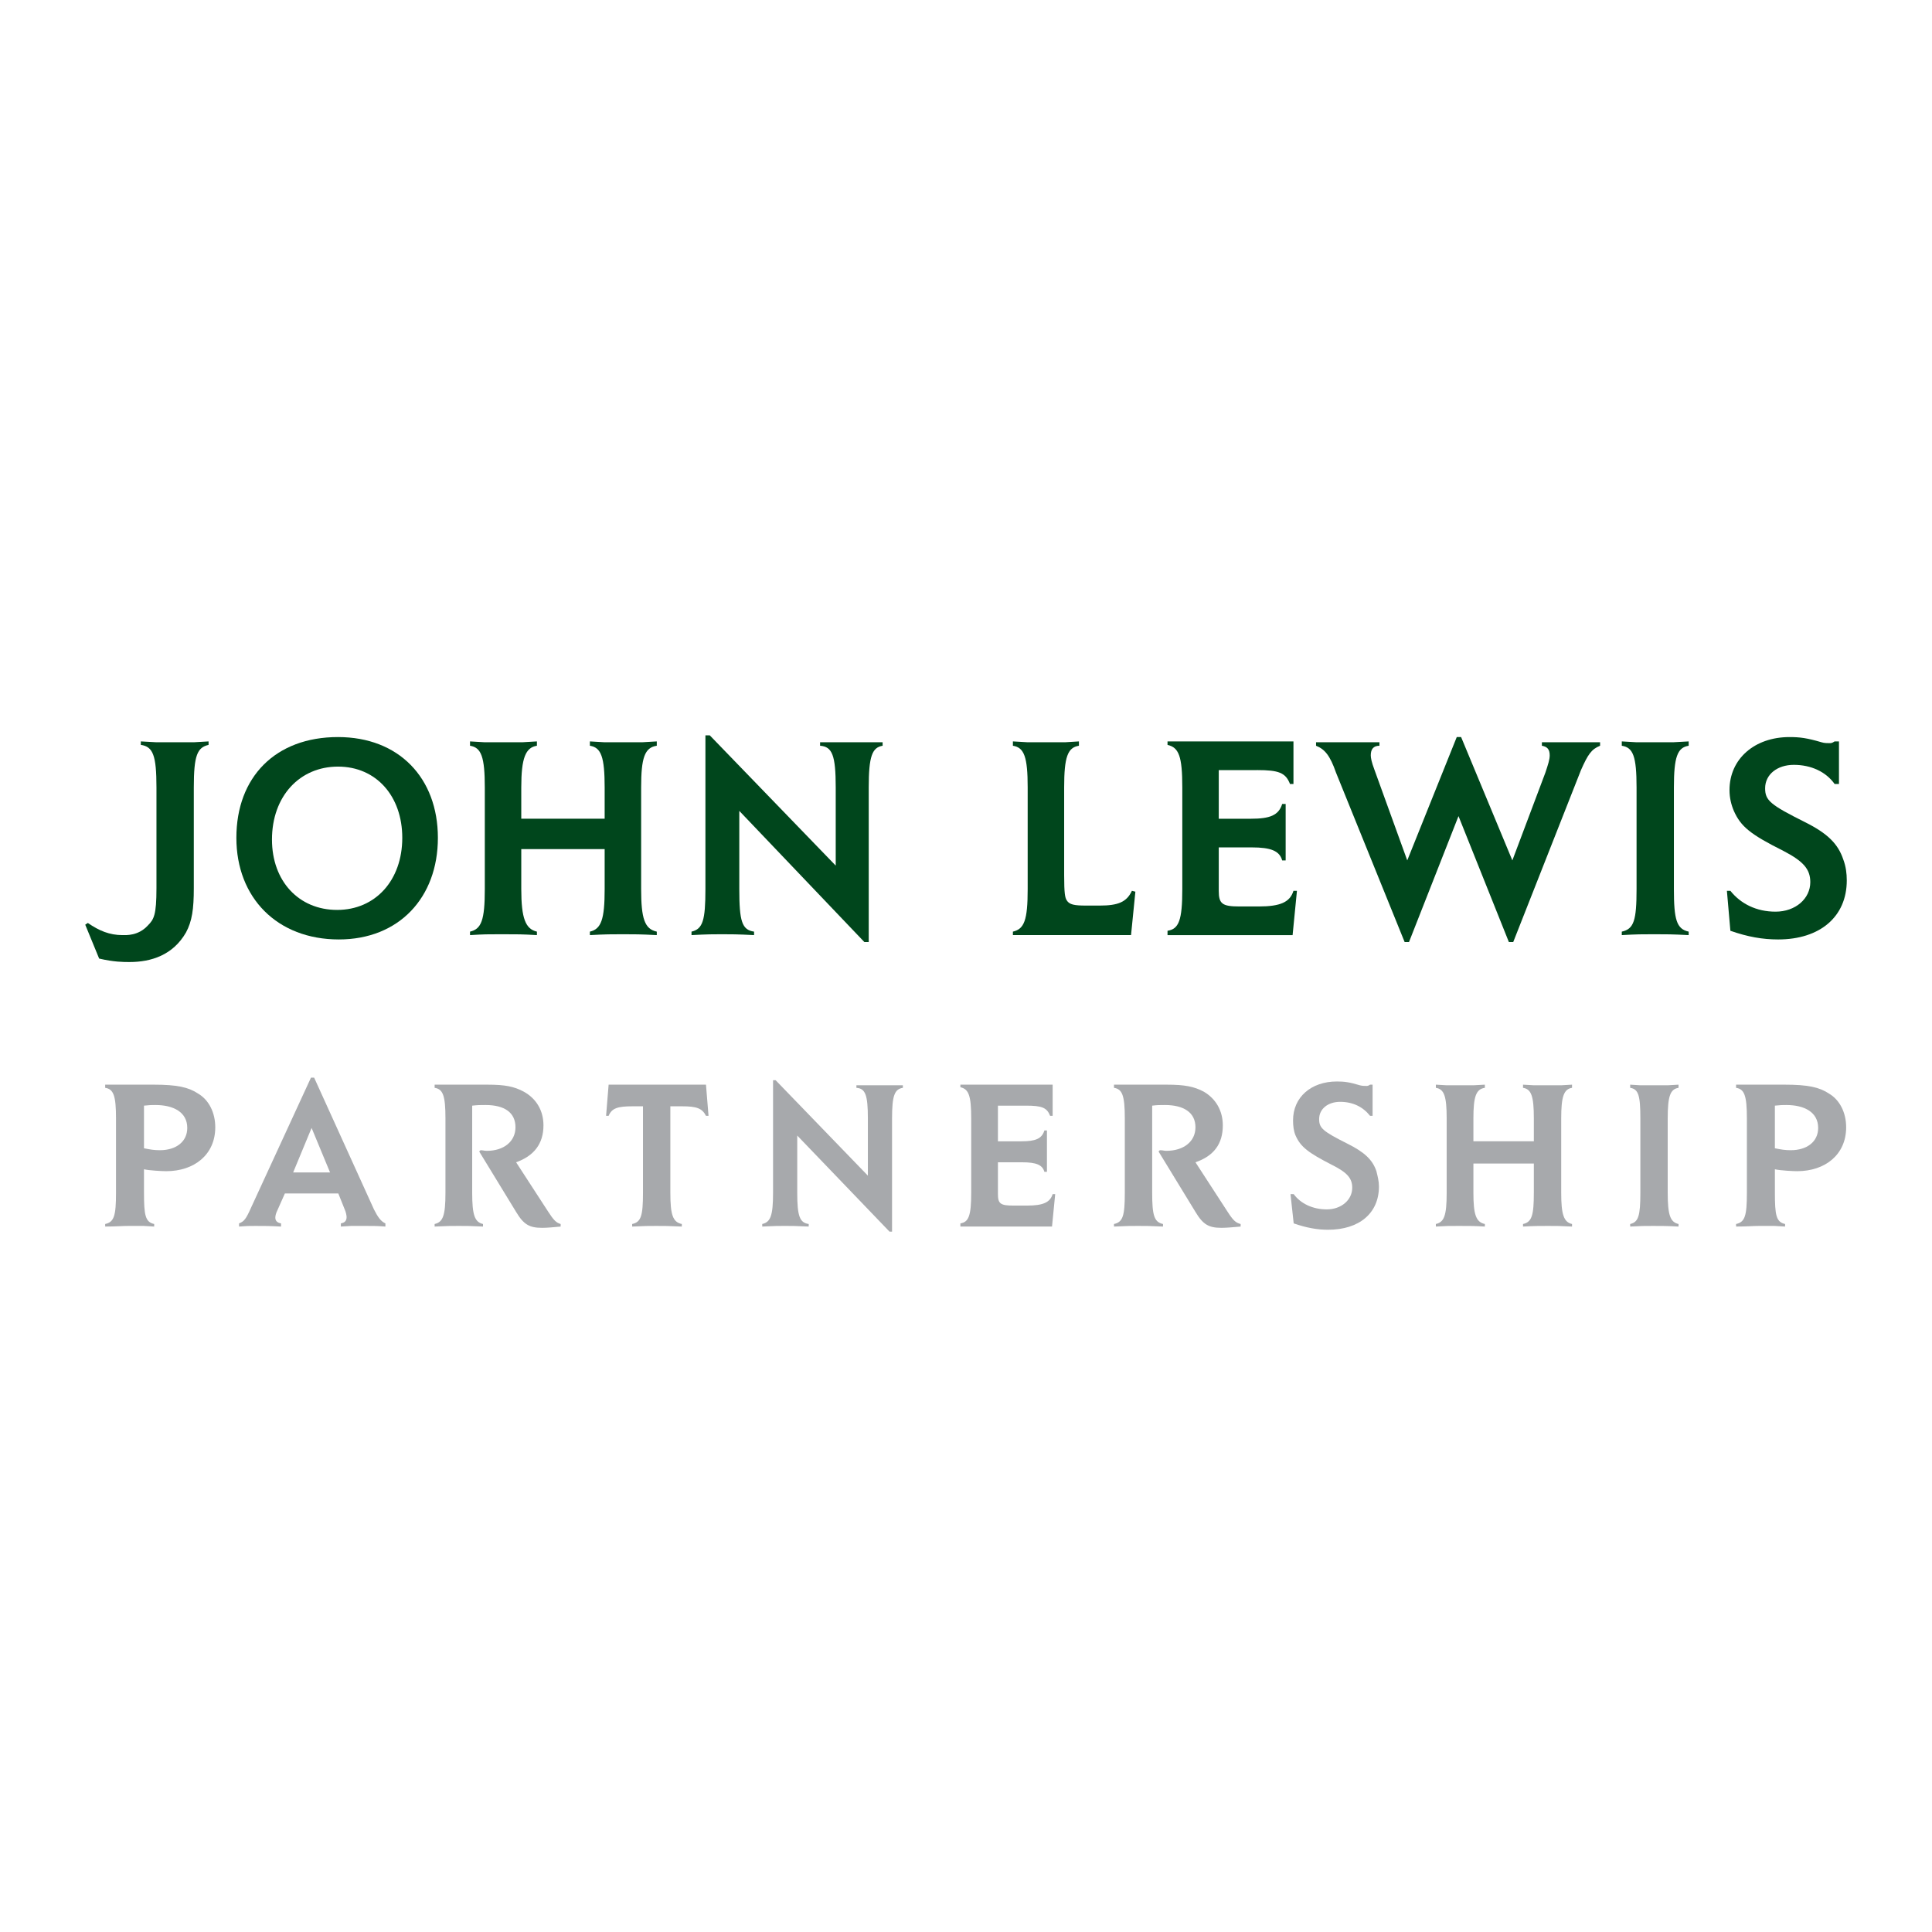 <?xml version="1.0" encoding="utf-8"?>
<!-- Generator: Adobe Illustrator 13.0.0, SVG Export Plug-In . SVG Version: 6.00 Build 14948)  -->
<!DOCTYPE svg PUBLIC "-//W3C//DTD SVG 1.0//EN" "http://www.w3.org/TR/2001/REC-SVG-20010904/DTD/svg10.dtd">
<svg version="1.0" id="Layer_1" xmlns="http://www.w3.org/2000/svg" xmlns:xlink="http://www.w3.org/1999/xlink" x="0px" y="0px"
	 width="192.756px" height="192.756px" viewBox="0 0 192.756 192.756" enable-background="new 0 0 192.756 192.756"
	 xml:space="preserve">
<g>
	<polygon fill-rule="evenodd" clip-rule="evenodd" fill="#FFFFFF" points="0,0 192.756,0 192.756,192.756 0,192.756 0,0 	"/>
	<path fill-rule="evenodd" clip-rule="evenodd" fill="#00461C" d="M12.923,95.982c2.167,0,4.333-0.693,5.633-2.947
		c0.607-1.126,0.78-2.339,0.78-4.419V78.563c0-3.206,0.347-3.986,1.473-4.246v-0.347l-1.473,0.086c-0.606,0-1.3,0-1.906,0
		c-0.607,0-1.213,0-1.82,0l-1.56-0.086v0.347c1.213,0.173,1.56,1.04,1.56,4.246v10.053c0,2.687-0.26,3.12-0.867,3.726
		c-0.954,1.04-2.167,0.954-2.513,0.954c-1.3,0-2.34-0.433-3.466-1.213l-0.26,0.173l1.387,3.38
		C11.364,95.982,12.317,95.982,12.923,95.982L12.923,95.982L12.923,95.982z"/>
	<path fill-rule="evenodd" clip-rule="evenodd" fill="#00461C" d="M23.583,83.59c0,5.98,4.073,10.139,10.226,10.139
		c5.979,0,9.879-4.159,9.879-10.139c0-5.979-3.899-10.053-9.965-10.053C27.483,73.537,23.583,77.524,23.583,83.59L23.583,83.59
		L23.583,83.59z M40.135,83.59c0,4.247-2.687,7.193-6.5,7.193s-6.5-2.86-6.5-7.02c0-4.333,2.773-7.279,6.586-7.279
		C37.535,76.484,40.135,79.43,40.135,83.59L40.135,83.59L40.135,83.59z"/>
	<path fill-rule="evenodd" clip-rule="evenodd" fill="#00461C" d="M60.327,88.703c0,3.033-0.347,3.986-1.473,4.246v0.347
		c1.56-0.086,2.167-0.086,3.293-0.086s1.733,0,3.38,0.086v-0.347c-1.213-0.26-1.56-1.3-1.56-4.246v-10.14
		c0-2.947,0.347-3.986,1.56-4.16v-0.433l-1.473,0.086c-0.693,0-1.3,0-1.907,0c-0.607,0-1.213,0-1.82,0l-1.473-0.086v0.433
		c1.126,0.173,1.473,1.126,1.473,4.16v3.12h-8.319v-3.12c0-2.947,0.433-3.986,1.56-4.16v-0.433l-1.473,0.086
		c-0.693,0-1.213,0-1.82,0s-1.213,0-1.906,0l-1.474-0.086v0.433c1.127,0.173,1.474,1.126,1.474,4.16v10.14
		c0,3.12-0.347,3.986-1.474,4.246v0.347c1.387-0.086,1.733-0.086,3.12-0.086c1.646,0,2.08,0,3.553,0.086v-0.347
		c-1.126-0.26-1.56-1.3-1.56-4.246v-3.987h8.319V88.703L60.327,88.703z"/>
	<path fill-rule="evenodd" clip-rule="evenodd" fill="#00461C" d="M70.38,73.364v15.339c0,3.12-0.26,3.986-1.387,4.246v0.347
		c1.56-0.086,2.253-0.086,3.033-0.086c0.867,0,1.56,0,3.207,0.086v-0.347c-1.213-0.173-1.473-1.04-1.473-4.246v-7.8l12.479,13.086
		h0.434V78.563c0-3.12,0.346-3.986,1.386-4.16v-0.347h-1.386h-1.647h-1.646h-1.56v0.347c1.213,0.086,1.56,0.954,1.56,4.16v7.799
		L70.813,73.364H70.38L70.38,73.364z"/>
	<path fill-rule="evenodd" clip-rule="evenodd" fill="#00461C" d="M112.931,88.876c-0.521,1.126-1.387,1.473-3.207,1.473h-1.386
		c-1.127,0-1.647-0.087-1.907-0.52c-0.173-0.26-0.26-0.693-0.26-2.513v-8.753c0-3.033,0.347-3.986,1.473-4.16v-0.433l-1.386,0.086
		c-0.78,0-1.387,0-1.907,0c-0.52,0-1.126,0-1.819,0l-1.474-0.086v0.433c1.127,0.173,1.474,1.126,1.474,4.16v10.14
		c0,3.12-0.347,3.986-1.474,4.246v0.347h11.786l0.433-4.333L112.931,88.876L112.931,88.876z"/>
	<path fill-rule="evenodd" clip-rule="evenodd" fill="#00461C" d="M125.409,76.831c2.167,0,2.86,0.26,3.293,1.386h0.347v-4.246
		h-12.565v0.347c1.127,0.26,1.474,1.126,1.474,4.246v10.14c0,3.12-0.347,3.986-1.474,4.16v0.433h12.479l0.433-4.419h-0.347
		c-0.347,1.126-1.3,1.56-3.466,1.56h-1.907c-1.733,0-2.08-0.26-2.08-1.56v-4.333h3.294c1.906,0,2.772,0.347,3.033,1.3h0.347
		c0-1.3,0-1.819,0-2.859s0-1.56,0-2.773h-0.347c-0.347,1.126-1.214,1.473-3.12,1.473h-3.207v-4.853H125.409L125.409,76.831z"/>
	<path fill-rule="evenodd" clip-rule="evenodd" fill="#00461C" d="M150.541,93.989h0.434l6.76-17.159
		c0.692-1.56,1.039-2.08,1.906-2.427v-0.347h-0.78c-0.52,0-1.04,0-1.646,0c-0.347,0-0.953,0-1.906,0h-1.474v0.347
		c0.52,0.086,0.78,0.347,0.78,0.954c0,0.433-0.174,0.953-0.434,1.733l-3.293,8.752l-5.113-12.306h-0.434l-4.939,12.306l-3.293-9.099
		c-0.26-0.693-0.347-1.127-0.347-1.386c0-0.607,0.261-0.954,0.866-0.954v-0.347h-1.56h-1.993h-1.906h-0.866v0.347
		c0.866,0.347,1.387,0.954,1.993,2.687l6.846,16.899h0.434l4.939-12.566L150.541,93.989L150.541,93.989z"/>
	<path fill-rule="evenodd" clip-rule="evenodd" fill="#00461C" d="M163.28,78.563v10.14c0,3.12-0.261,3.986-1.474,4.246v0.347
		c1.474-0.086,2.08-0.086,3.207-0.086c1.213,0,1.819,0,3.466,0.086v-0.347c-1.213-0.26-1.474-1.213-1.474-4.246v-10.14
		c0-3.033,0.348-3.986,1.474-4.16v-0.433l-1.56,0.086c-0.606,0-1.213,0-1.733,0c-0.606,0-1.213,0-1.906,0l-1.474-0.086v0.433
		C162.934,74.577,163.28,75.444,163.28,78.563L163.28,78.563L163.28,78.563z"/>
	<path fill-rule="evenodd" clip-rule="evenodd" fill="#00461C" d="M183.038,73.971c-0.259,0.173-0.346,0.173-0.52,0.173
		c-0.173,0-0.52,0-0.779-0.086c-1.474-0.433-2.167-0.52-3.207-0.52c-3.467,0-5.979,2.167-5.979,5.287c0,0.78,0.174,1.473,0.434,2.08
		c0.693,1.56,1.646,2.34,4.939,3.987c1.993,1.04,2.687,1.819,2.687,3.12c0,1.646-1.474,2.946-3.467,2.946
		c-1.906,0-3.466-0.78-4.506-2.08h-0.347l0.347,3.986c1.733,0.606,3.206,0.866,4.767,0.866c4.159,0,6.846-2.253,6.846-5.893
		c0-0.693-0.087-1.387-0.347-2.08c-0.52-1.56-1.56-2.6-3.813-3.727c-3.466-1.733-3.986-2.166-3.986-3.38
		c0-1.386,1.214-2.34,2.86-2.34c1.733,0,3.206,0.693,4.072,1.907h0.435v-4.246H183.038L183.038,73.971z"/>
	<path fill-rule="evenodd" clip-rule="evenodd" fill="#A7A9AC" d="M14.366,116.66c0.571,0.127,1.841,0.189,2.222,0.189
		c2.793,0,4.889-1.65,4.889-4.379c0-1.461-0.635-2.73-1.714-3.365c-0.952-0.635-2.095-0.889-4.444-0.889h-4.825v0.316
		c0.826,0.127,1.08,0.762,1.08,3.047v7.428c0,2.287-0.19,2.922-1.08,3.111v0.254c1.143,0,1.651-0.062,2.349-0.062
		c0.381,0,0.889,0,1.46,0l1.079,0.062v-0.254c-0.889-0.189-1.016-0.889-1.016-3.111V116.66L14.366,116.66z M14.366,114.564v-4.254
		c0.635-0.062,0.698-0.062,1.143-0.062c1.777,0,3.174,0.697,3.174,2.285c0,1.396-1.143,2.223-2.73,2.223
		C15.382,114.756,15.001,114.691,14.366,114.564L14.366,114.564L14.366,114.564z"/>
	<path fill-rule="evenodd" clip-rule="evenodd" fill="#A7A9AC" d="M34.39,120.66c0.126,0.254,0.19,0.635,0.19,0.762
		c0,0.381-0.19,0.57-0.572,0.635v0.316l1.016-0.062c0.508,0,1.016,0,1.523,0c0.762,0,1.08,0,1.905,0.062v-0.316
		c-0.444-0.191-0.762-0.635-1.143-1.396l-5.967-13.143h-0.317l-5.968,12.951c-0.508,1.143-0.698,1.396-1.207,1.588v0.316
		c0.762-0.062,0.953-0.062,1.651-0.062c0.889,0,1.397,0,2.54,0.062v-0.316c-0.381-0.064-0.571-0.254-0.571-0.572
		c0-0.189,0.063-0.443,0.19-0.697l0.762-1.715h5.333L34.39,120.66L34.39,120.66z M29.247,116.977l1.841-4.443l1.841,4.443H29.247
		L29.247,116.977z"/>
	<path fill-rule="evenodd" clip-rule="evenodd" fill="#A7A9AC" d="M48.445,110.248c1.905,0,2.984,0.762,2.984,2.223
		c0,1.396-1.143,2.348-2.857,2.348c-0.254,0-0.381-0.062-0.635-0.062l-0.127,0.127l3.682,6.031c0.762,1.27,1.333,1.586,2.603,1.586
		c0.508,0,1.143-0.062,1.841-0.127v-0.254c-0.445-0.127-0.698-0.381-1.27-1.27l-3.174-4.889c1.777-0.635,2.729-1.84,2.729-3.682
		c0-1.461-0.698-2.666-1.968-3.365c-0.952-0.508-1.841-0.697-3.619-0.697h-5.27v0.316c0.825,0.127,1.079,0.762,1.079,3.047v7.428
		c0,2.287-0.254,2.922-1.079,3.111v0.254c1.207-0.062,1.714-0.062,2.413-0.062s1.206,0,2.413,0.062v-0.254
		c-0.826-0.189-1.08-0.889-1.08-3.111v-8.697C47.684,110.248,47.874,110.248,48.445,110.248L48.445,110.248L48.445,110.248z"/>
	<path fill-rule="evenodd" clip-rule="evenodd" fill="#A7A9AC" d="M68.024,110.375c1.46,0,2.031,0.189,2.412,0.951h0.254
		l-0.254-3.109h-9.713l-0.254,3.109h0.254c0.317-0.762,0.888-0.951,2.412-0.951h1.016v8.633c0,2.287-0.19,2.922-1.079,3.111v0.254
		c1.206-0.062,1.714-0.062,2.413-0.062c0.762,0,1.27,0,2.54,0.062v-0.254c-0.889-0.189-1.143-0.889-1.143-3.111v-8.633H68.024
		L68.024,110.375z"/>
	<path fill-rule="evenodd" clip-rule="evenodd" fill="#A7A9AC" d="M77.128,107.771v11.236c0,2.287-0.254,2.922-1.079,3.111v0.254
		c1.206-0.062,1.65-0.062,2.286-0.062c0.571,0,1.079,0,2.349,0.062v-0.254c-0.889-0.127-1.143-0.762-1.143-3.111v-5.713l9.206,9.586
		H89V111.58c0-2.285,0.254-2.92,1.08-3.047v-0.254H89h-1.206h-1.206h-1.143v0.254c0.888,0.064,1.143,0.699,1.143,3.047v5.715
		l-9.206-9.523H77.128L77.128,107.771z"/>
	<path fill-rule="evenodd" clip-rule="evenodd" fill="#A7A9AC" d="M102.357,110.311c1.587,0,2.095,0.191,2.412,1.016h0.254v-3.109
		h-9.205v0.254c0.825,0.189,1.079,0.824,1.079,3.109v7.428c0,2.287-0.254,2.922-1.079,3.049v0.316h9.142l0.317-3.236h-0.254
		c-0.254,0.824-0.952,1.143-2.539,1.143h-1.396c-1.27,0-1.524-0.191-1.524-1.143v-3.176h2.413c1.396,0,2.031,0.254,2.222,0.953
		h0.254c0-0.953,0-1.334,0-2.096s0-1.143,0-2.031h-0.254c-0.254,0.826-0.889,1.08-2.285,1.08h-2.35v-3.557H102.357L102.357,110.311z
		"/>
	<path fill-rule="evenodd" clip-rule="evenodd" fill="#A7A9AC" d="M116.223,110.248c1.904,0,3.048,0.762,3.048,2.223
		c0,1.396-1.144,2.348-2.921,2.348c-0.19,0-0.317-0.062-0.635-0.062l-0.127,0.127l3.683,6.031c0.761,1.27,1.332,1.586,2.603,1.586
		c0.508,0,1.143-0.062,1.904-0.127v-0.254c-0.508-0.127-0.762-0.381-1.333-1.27l-3.174-4.889c1.841-0.635,2.729-1.84,2.729-3.682
		c0-1.461-0.698-2.666-1.905-3.365c-0.952-0.508-1.904-0.697-3.682-0.697h-5.27v0.316c0.825,0.127,1.079,0.762,1.079,3.047v7.428
		c0,2.287-0.19,2.922-1.079,3.111v0.254c1.27-0.062,1.714-0.062,2.413-0.062c0.698,0,1.205,0,2.476,0.062v-0.254
		c-0.889-0.189-1.079-0.889-1.079-3.111v-8.697C115.461,110.248,115.715,110.248,116.223,110.248L116.223,110.248L116.223,110.248z"
		/>
	<path fill-rule="evenodd" clip-rule="evenodd" fill="#A7A9AC" d="M136.69,108.217c-0.19,0.127-0.254,0.127-0.381,0.127
		s-0.381,0-0.635-0.064c-1.016-0.316-1.588-0.381-2.286-0.381c-2.603,0-4.38,1.588-4.38,3.873c0,0.572,0.063,1.08,0.254,1.523
		c0.508,1.143,1.27,1.715,3.618,2.92c1.524,0.762,2.032,1.334,2.032,2.285c0,1.207-1.079,2.16-2.54,2.16
		c-1.396,0-2.603-0.572-3.301-1.523h-0.317l0.317,2.92c1.27,0.443,2.349,0.635,3.428,0.635c3.111,0,5.079-1.65,5.079-4.318
		c0-0.508-0.127-1.016-0.254-1.523c-0.381-1.143-1.206-1.904-2.856-2.729c-2.54-1.27-2.857-1.588-2.857-2.477
		c0-1.016,0.889-1.715,2.095-1.715c1.271,0,2.286,0.508,2.984,1.396h0.254v-3.109H136.69L136.69,108.217z"/>
	<path fill-rule="evenodd" clip-rule="evenodd" fill="#A7A9AC" d="M153.031,119.008c0,2.223-0.19,2.922-1.079,3.111v0.254
		c1.143-0.062,1.65-0.062,2.476-0.062c0.826,0,1.271,0,2.413,0.062v-0.254c-0.825-0.189-1.079-0.951-1.079-3.111v-7.428
		c0-2.158,0.254-2.92,1.079-3.047v-0.316l-1.079,0.062c-0.445,0-0.889,0-1.334,0c-0.444,0-0.889,0-1.396,0l-1.079-0.062v0.316
		c0.825,0.127,1.079,0.826,1.079,3.047v2.287h-6.03v-2.287c0-2.158,0.253-2.92,1.143-3.047v-0.316l-1.143,0.062
		c-0.445,0-0.89,0-1.271,0c-0.444,0-0.952,0-1.396,0l-1.079-0.062v0.316c0.825,0.127,1.079,0.826,1.079,3.047v7.428
		c0,2.287-0.254,2.922-1.079,3.111v0.254c1.016-0.062,1.27-0.062,2.285-0.062c1.143,0,1.523,0,2.604,0.062v-0.254
		c-0.89-0.189-1.143-0.951-1.143-3.111v-2.92h6.03V119.008L153.031,119.008z"/>
	<path fill-rule="evenodd" clip-rule="evenodd" fill="#A7A9AC" d="M163.659,111.58v7.428c0,2.287-0.19,2.922-1.016,3.111v0.254
		c1.079-0.062,1.46-0.062,2.285-0.062c0.889,0,1.396,0,2.539,0.062v-0.254c-0.825-0.189-1.079-0.889-1.079-3.111v-7.428
		c0-2.221,0.254-2.92,1.079-3.047v-0.316l-1.079,0.062c-0.444,0-0.889,0-1.333,0c-0.381,0-0.889,0-1.396,0l-1.016-0.062v0.316
		C163.469,108.66,163.659,109.295,163.659,111.58L163.659,111.58L163.659,111.58z"/>
	<path fill-rule="evenodd" clip-rule="evenodd" fill="#A7A9AC" d="M177.08,116.66c0.571,0.127,1.841,0.189,2.222,0.189
		c2.793,0,4.889-1.65,4.889-4.379c0-1.461-0.635-2.73-1.714-3.365c-0.953-0.635-2.096-0.889-4.444-0.889h-4.825v0.316
		c0.825,0.127,1.079,0.762,1.079,3.047v7.428c0,2.287-0.19,2.922-1.079,3.111v0.254c1.143,0,1.65-0.062,2.35-0.062
		c0.381,0,0.889,0,1.46,0l1.079,0.062v-0.254c-0.889-0.189-1.016-0.889-1.016-3.111V116.66L177.08,116.66z M177.08,114.564v-4.254
		c0.635-0.062,0.698-0.062,1.143-0.062c1.777,0,3.175,0.697,3.175,2.285c0,1.396-1.144,2.223-2.73,2.223
		C178.096,114.756,177.715,114.691,177.08,114.564L177.08,114.564L177.08,114.564z"/>
</g>
</svg>
